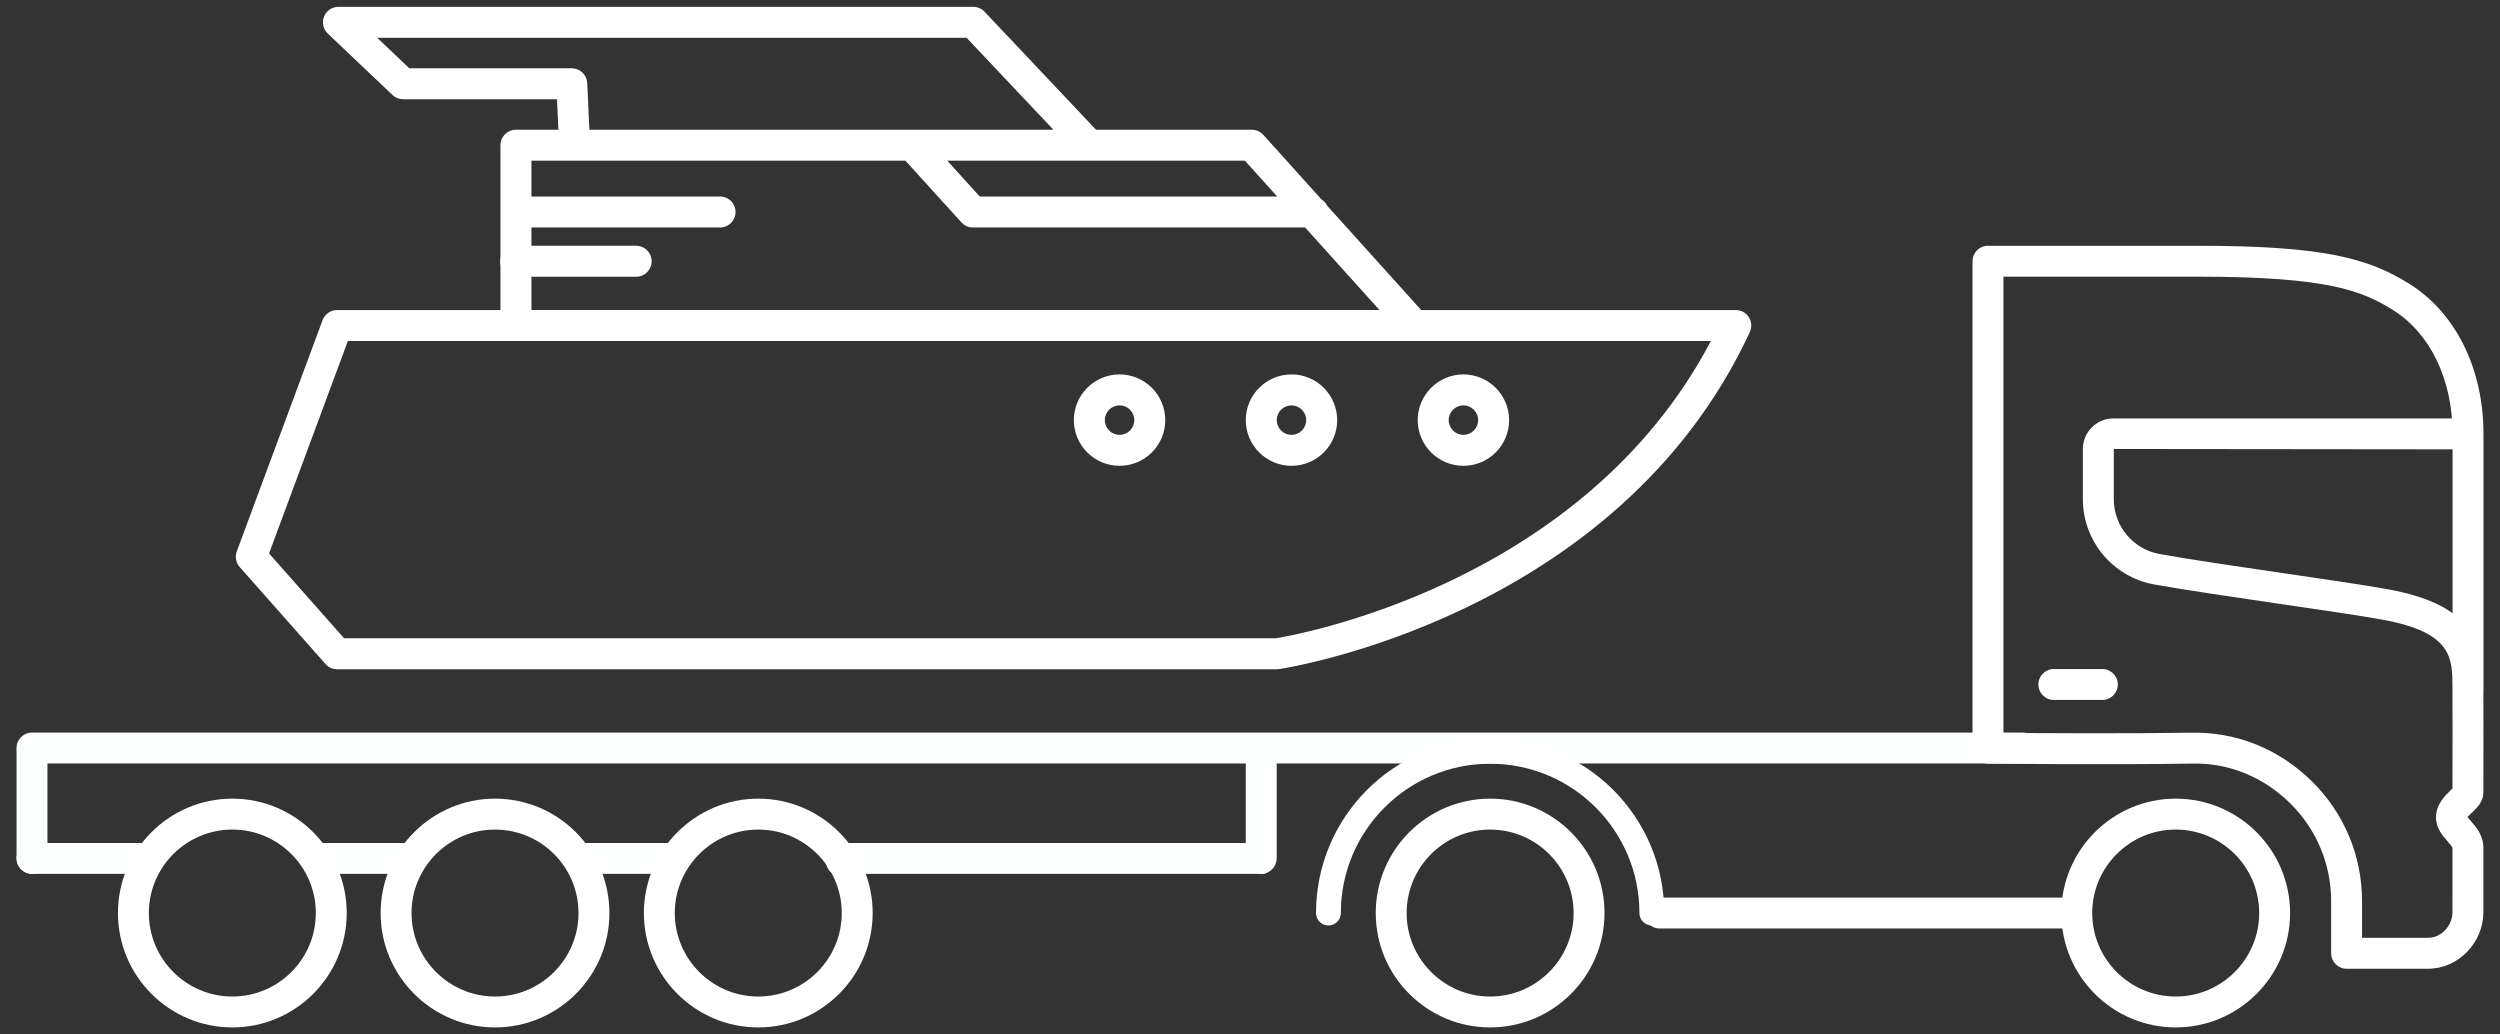 <?xml version="1.0" encoding="UTF-8"?> <!-- Generator: Adobe Illustrator 17.0.0, SVG Export Plug-In . SVG Version: 6.00 Build 0) --> <svg xmlns="http://www.w3.org/2000/svg" xmlns:xlink="http://www.w3.org/1999/xlink" id="Layer_2" x="0px" y="0px" width="241.717px" height="100px" viewBox="0 0 241.717 100" xml:space="preserve"><rect x="0" y="0" width="241.717" height="100" fill="#333333" stroke="none"/> <path fill="#FDFFFE" d="M3.094,73.818H195.59c0.825,0,1.494-0.668,1.494-1.494c0-0.826-0.669-1.494-1.494-1.494H3.094 c-0.826,0-1.494,0.668-1.494,1.494C1.6,73.15,2.268,73.818,3.094,73.818z"></path> <path fill="#FFFFFF" d="M160.458,89.772h39.561c0.825,0,1.494-0.668,1.494-1.494c0-0.826-0.669-1.494-1.494-1.494h-39.561 c-0.826,0-1.494,0.668-1.494,1.494C158.964,89.104,159.632,89.772,160.458,89.772z"></path> <path fill="#FDFFFE" d="M3.132,84.492h10.321c0.846,0,1.532-0.668,1.532-1.494c0-0.826-0.686-1.494-1.532-1.494H3.132 c-0.847,0-1.532,0.668-1.532,1.494C1.6,83.824,2.285,84.492,3.132,84.492z"></path> <path fill="#FDFFFE" d="M30.429,84.492h8.753c0.717,0,1.299-0.668,1.299-1.494c0-0.826-0.582-1.494-1.299-1.494h-8.753 c-0.718,0-1.299,0.668-1.299,1.494C29.13,83.824,29.711,84.492,30.429,84.492z"></path> <path fill="#FDFFFE" d="M56.185,84.492h8.753c0.717,0,1.299-0.668,1.299-1.494c0-0.826-0.582-1.494-1.299-1.494h-8.753 c-0.718,0-1.299,0.668-1.299,1.494C54.886,83.824,55.467,84.492,56.185,84.492z"></path> <path fill="#FDFFFE" d="M1.6,72.653v10.309c0,0.845,0.668,1.53,1.494,1.53c0.826,0,1.494-0.685,1.494-1.53V72.653 c0-0.846-0.668-1.53-1.494-1.53C2.268,71.123,1.6,71.807,1.6,72.653z"></path> <path fill="#FDFFFE" d="M120.451,72.653v10.309c0,0.845,0.668,1.53,1.494,1.53c0.826,0,1.494-0.685,1.494-1.53V72.653 c0-0.846-0.668-1.53-1.494-1.53C121.119,71.123,120.451,71.807,120.451,72.653z"></path> <path fill="#FDFFFE" d="M80.748,84.492h41.351c0.51,0,0.923-0.668,0.923-1.494c0-0.826-0.413-1.494-0.923-1.494H80.748 c-0.511,0-0.923,0.668-0.923,1.494C79.825,83.824,80.238,84.492,80.748,84.492z"></path> <path fill="#FFFFFF" d="M198.578,67.675h4.693c0.825,0,1.494-0.668,1.494-1.494c0-0.826-0.669-1.494-1.494-1.494h-4.693 c-0.826,0-1.494,0.668-1.494,1.494C197.084,67.008,197.752,67.675,198.578,67.675z"></path> <path fill="#FFFFFF" d="M22.464,77.219c-6.098,0-11.06,4.962-11.06,11.06c0,6.098,4.961,11.059,11.06,11.059 c6.098,0,11.059-4.961,11.059-11.059C33.523,82.181,28.562,77.219,22.464,77.219z M22.464,96.351c-4.45,0-8.072-3.623-8.072-8.071 c0-4.452,3.622-8.072,8.072-8.072c4.451,0,8.072,3.62,8.072,8.072C30.536,92.728,26.915,96.351,22.464,96.351z"></path> <path fill="#FFFFFF" d="M47.863,77.219c-6.099,0-11.061,4.962-11.061,11.06c0,6.098,4.961,11.059,11.061,11.059 c6.097,0,11.059-4.961,11.059-11.059C58.921,82.181,53.96,77.219,47.863,77.219z M47.863,96.351c-4.451,0-8.073-3.623-8.073-8.071 c0-4.452,3.622-8.072,8.073-8.072s8.071,3.62,8.071,8.072C55.934,92.728,52.314,96.351,47.863,96.351z"></path> <path fill="#FFFFFF" d="M73.316,77.219c-6.099,0-11.061,4.962-11.061,11.06c0,6.098,4.961,11.059,11.061,11.059 c6.097,0,11.059-4.961,11.059-11.059C84.375,82.181,79.414,77.219,73.316,77.219z M73.316,96.351c-4.451,0-8.073-3.623-8.073-8.071 c0-4.452,3.622-8.072,8.073-8.072c4.451,0,8.071,3.62,8.071,8.072C81.388,92.728,77.767,96.351,73.316,96.351z"></path> <path fill="#FFFFFF" d="M144.077,77.219c-6.099,0-11.061,4.962-11.061,11.06c0,6.098,4.961,11.059,11.061,11.059 c6.097,0,11.059-4.961,11.059-11.059C155.136,82.181,150.174,77.219,144.077,77.219z M144.077,96.351 c-4.45,0-8.073-3.623-8.073-8.071c0-4.452,3.623-8.072,8.073-8.072c4.45,0,8.071,3.62,8.071,8.072 C152.148,92.728,148.527,96.351,144.077,96.351z"></path> <path fill="#FFFFFF" d="M210.363,77.219c-6.099,0-11.061,4.962-11.061,11.06c0,6.098,4.961,11.059,11.061,11.059 c6.097,0,11.059-4.961,11.059-11.059C221.421,82.181,216.46,77.219,210.363,77.219z M210.363,96.351 c-4.45,0-8.073-3.623-8.073-8.071c0-4.452,3.623-8.072,8.073-8.072s8.071,3.62,8.071,8.072 C218.434,92.728,214.813,96.351,210.363,96.351z"></path> <path fill="#FFFFFF" d="M192.193,73.831c0.115,0.005,11.638,0.124,19.68,0c3.616-0.11,6.989,1.306,9.547,3.829 c2.562,2.523,3.971,5.891,3.971,9.484v5.026c0,0.825,0.67,1.494,1.494,1.494h7.889c2.884,0,5.328-2.495,5.335-5.451l0.001-3.997 l-0.001-2.261c0-1.201-0.74-2.039-1.228-2.592c-0.097-0.109-0.227-0.258-0.315-0.371c0.106-0.099,0.34-0.326,0.477-0.457 c0.474-0.46,1.063-1.032,1.065-1.905c0.015-4.821,0.006-7.917,0.001-9.36l-0.001-0.769c0-4.842-1.541-8.123-9.209-9.521 c-2.207-0.402-6.051-0.965-10.121-1.56c-4.431-0.647-9.015-1.317-11.964-1.849c-2.573-0.463-4.44-2.7-4.44-5.315V43.41l33.527,0.036 c0.825,0,1.493-0.668,1.493-1.494c0-0.826-0.668-1.494-1.493-1.494h-33.562c-1.628,0-2.953,1.325-2.953,2.951v4.844 c0,4.061,2.9,7.533,6.899,8.257c2.998,0.539,7.606,1.213,12.063,1.866c4.043,0.59,7.862,1.15,10.018,1.541 c6.755,1.232,6.755,3.713,6.755,6.582l0.002,0.778c0.004,1.401,0.013,4.363,0,8.96c-0.05,0.048-0.105,0.097-0.159,0.151 c-0.57,0.552-1.434,1.392-1.434,2.648c0,1.041,0.642,1.769,1.111,2.301c0.168,0.191,0.449,0.511,0.482,0.638l-0.002,6.228 c-0.005,1.317-1.1,2.473-2.347,2.473h-6.395v-3.533c0-4.399-1.726-8.524-4.861-11.612c-3.134-3.088-7.244-4.787-11.69-4.687 c-6.298,0.097-14.753,0.044-18.123,0.015V26.75h18.798c12.668,0,15.918,1.394,18.852,3.218c3.616,2.248,5.776,6.731,5.776,11.985 v24.976c0,0.822,0.67,1.491,1.494,1.491s1.494-0.669,1.494-1.491V41.953c0-6.294-2.687-11.723-7.187-14.522 c-3.913-2.433-8.146-3.668-20.428-3.668H192.21c-0.826,0-1.494,0.668-1.494,1.494v47.083 C190.717,73.158,191.376,73.824,192.193,73.831z"></path> <path fill="#FFFFFF" d="M31.472,64.201c0.284,0.322,0.693,0.505,1.121,0.505h90.878c0.07,0,0.141-0.005,0.211-0.015 c0.325-0.046,32.688-4.941,45.505-32.588c0.215-0.463,0.178-1.005-0.097-1.435c-0.275-0.43-0.751-0.691-1.262-0.691h-30.42 l-9.097-10.096c-0.118-0.258-0.317-0.459-0.553-0.613l-5.613-6.23c-0.284-0.315-0.689-0.495-1.113-0.495H105.97L95.192,1.131 c-0.282-0.299-0.677-0.469-1.088-0.469H32.723c-0.613,0-1.163,0.373-1.391,0.943c-0.227,0.568-0.084,1.219,0.36,1.64l6.258,5.941 c0.278,0.264,0.648,0.412,1.031,0.412h14.872l0.137,2.945h-4.107c-0.827,0-1.497,0.67-1.497,1.497v15.937H32.593 c-0.626,0-1.186,0.39-1.404,0.977l-8.295,22.359c-0.192,0.517-0.084,1.098,0.282,1.512L31.472,64.201z M123.488,19.001H94.731 l-3.145-3.464h28.782L123.488,19.001z M56.777,8.03c-0.037-0.799-0.696-1.427-1.495-1.427H39.579l-3.104-2.947h56.984l8.392,8.886 H56.988L56.777,8.03z M51.381,15.537h36.159l5.421,5.968c0.284,0.312,0.686,0.49,1.108,0.49h32.118l7.19,7.981H51.381V15.537z M33.635,32.971h131.785c-12.389,23.576-40.199,28.441-42.063,28.741H33.267l-7.253-8.2L33.635,32.971z"></path> <path fill="#FFFFFF" d="M69.619,19.001H51.504c-0.827,0-1.497,0.67-1.497,1.497c0,0.827,0.67,1.497,1.497,1.497h18.116 c0.827,0,1.497-0.67,1.497-1.497C71.117,19.671,70.446,19.001,69.619,19.001z"></path> <path fill="#FFFFFF" d="M61.507,23.762H49.864c-0.827,0-1.497,0.67-1.497,1.497c0,0.827,0.67,1.497,1.497,1.497h11.644 c0.827,0,1.497-0.67,1.497-1.497C63.004,24.432,62.334,23.762,61.507,23.762z"></path> <path fill="#FFFFFF" d="M141.493,45.038c2.437,0,4.419-1.982,4.419-4.418c0-2.437-1.982-4.419-4.419-4.419 c-2.437,0-4.419,1.983-4.419,4.419C137.074,43.057,139.056,45.038,141.493,45.038z M141.493,39.196c0.786,0,1.424,0.639,1.424,1.425 c0,0.785-0.639,1.423-1.424,1.423c-0.786,0-1.424-0.639-1.424-1.423C140.068,39.834,140.707,39.196,141.493,39.196z"></path> <path fill="#FFFFFF" d="M124.869,45.038c2.437,0,4.419-1.982,4.419-4.418c0-2.437-1.982-4.419-4.419-4.419 c-2.437,0-4.419,1.983-4.419,4.419C120.451,43.057,122.433,45.038,124.869,45.038z M124.869,39.196c0.785,0,1.424,0.639,1.424,1.425 c0,0.785-0.639,1.423-1.424,1.423c-0.786,0-1.424-0.639-1.424-1.423C123.445,39.834,124.084,39.196,124.869,39.196z"></path> <path fill="#FFFFFF" d="M108.246,45.038c2.436,0,4.419-1.982,4.419-4.418c0-2.437-1.982-4.419-4.419-4.419 c-2.437,0-4.419,1.983-4.419,4.419C103.827,43.057,105.81,45.038,108.246,45.038z M108.246,39.196c0.785,0,1.424,0.639,1.424,1.425 c0,0.785-0.639,1.423-1.424,1.423c-0.786,0-1.424-0.639-1.424-1.423C106.822,39.834,107.461,39.196,108.246,39.196z"></path> <path fill="none" stroke="#FFFFFF" stroke-width="2.4" stroke-linecap="round" stroke-linejoin="round" stroke-miterlimit="10" d=" M128.442,88.278c0-8.635,7-15.635,15.634-15.635c8.635,0,15.635,7,15.635,15.635"></path> </svg> 
